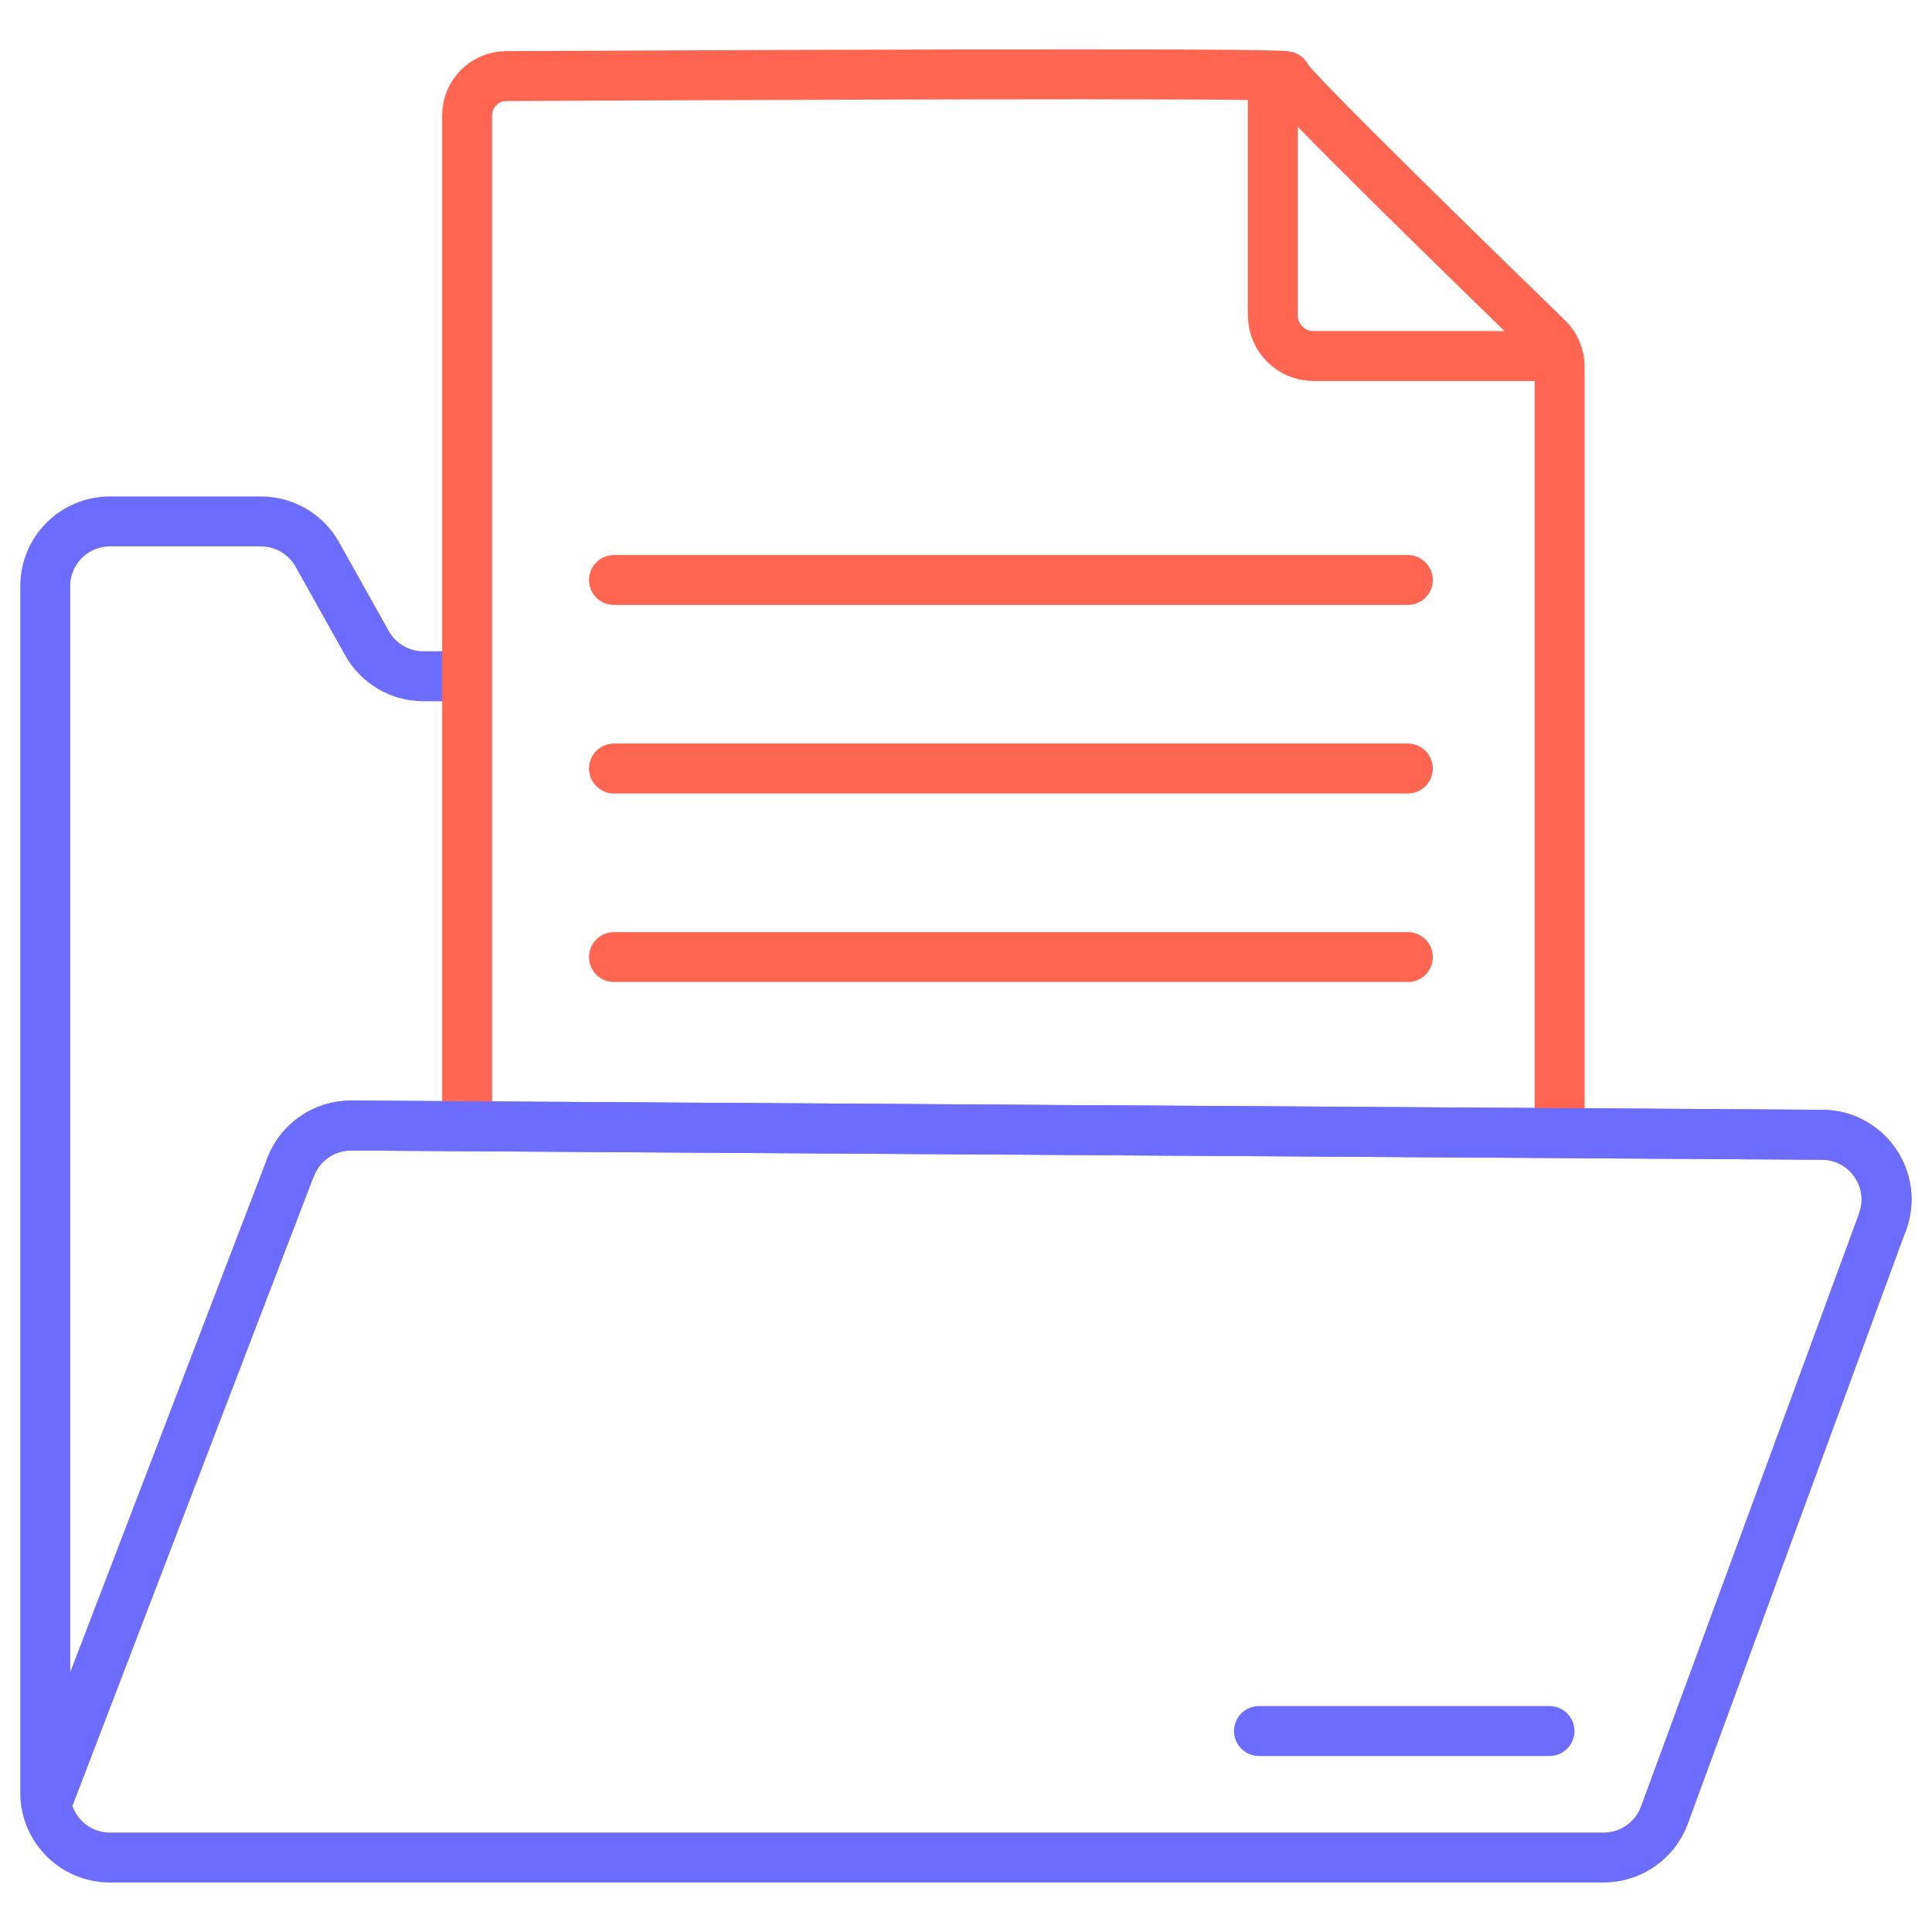 <?xml version="1.0" encoding="UTF-8" standalone="no"?> <svg xmlns="http://www.w3.org/2000/svg" xmlns:xlink="http://www.w3.org/1999/xlink" xmlns:serif="http://www.serif.com/" width="100%" height="100%" viewBox="0 0 128 128" version="1.1" xml:space="preserve" style="fill-rule:evenodd;clip-rule:evenodd;stroke-linecap:round;stroke-linejoin:round;stroke-miterlimit:10;"> <g transform="matrix(0.337,0,0,0.337,-22.277,-22.277)"> <g transform="matrix(1,0,0,1,155,400.843)"> <path d="M0,-201.79L-5.655,-201.79C-10.261,-201.79 -14.507,-204.28 -16.756,-208.3L-26.503,-225.722C-28.752,-229.741 -32.998,-232.231 -37.604,-232.231L-67.278,-232.231C-74.303,-232.231 -79.998,-226.537 -79.998,-219.512L-79.998,17.721C-79.998,24.746 -74.303,30.441 -67.278,30.441L226.378,30.441C231.71,30.441 236.477,27.115 238.317,22.111L281.206,-94.54C284.247,-102.811 278.159,-111.593 269.347,-111.648L-19.806,-113.466C-25.068,-113.499 -29.807,-110.288 -31.728,-105.389L-78.962,17.834" style="fill:none;fill-rule:nonzero;stroke:rgb(108,108,255);stroke-width:9.82px;"></path> </g> <g transform="matrix(1,0,0,1,157.941,82.805)"> <path d="M0,200.663L0,5.994C0,1.737 3.426,-1.72 7.683,-1.741C39.819,-1.901 161.768,-2.46 161.01,-1.701C160.246,-0.937 201.988,39.659 212.439,49.799C213.94,51.256 214.787,53.259 214.787,55.35L214.787,203.123" style="fill:none;fill-rule:nonzero;stroke:rgb(255,102,82);stroke-width:9.82px;"></path> </g> <g transform="matrix(1,0,0,1,316.346,136.103)"> <path d="M0,-52.736L0,-7.988C0,-3.577 3.576,0 7.988,0L53.062,0" style="fill:none;fill-rule:nonzero;stroke:rgb(255,102,82);stroke-width:9.82px;"></path> </g> <g transform="matrix(1,0,0,1,186.813,180.127)"> <path d="M0,0L156.065,0" style="fill:none;fill-rule:nonzero;stroke:rgb(255,102,82);stroke-width:9.82px;"></path> </g> <g transform="matrix(1,0,0,1,186.813,217.193)"> <path d="M0,0L156.065,0" style="fill:none;fill-rule:nonzero;stroke:rgb(255,102,82);stroke-width:9.82px;"></path> </g> <g transform="matrix(1,0,0,1,186.813,254.258)"> <path d="M0,0L156.065,0" style="fill:none;fill-rule:nonzero;stroke:rgb(255,102,82);stroke-width:9.82px;"></path> </g> <g transform="matrix(1,0,0,1,313.618,406.414)"> <path d="M0,0L57.111,0" style="fill:none;fill-rule:nonzero;stroke:rgb(108,108,255);stroke-width:9.82px;"></path> </g> <g transform="matrix(1,0,0,1,436.206,287.344)"> <path d="M0,18.96C3.041,10.689 -3.046,1.906 -11.858,1.851L-301.011,0.033C-306.273,0 -311.013,3.211 -312.933,8.11" style="fill:none;fill-rule:nonzero;stroke:rgb(108,108,255);stroke-width:9.82px;"></path> </g> </g> </svg> 